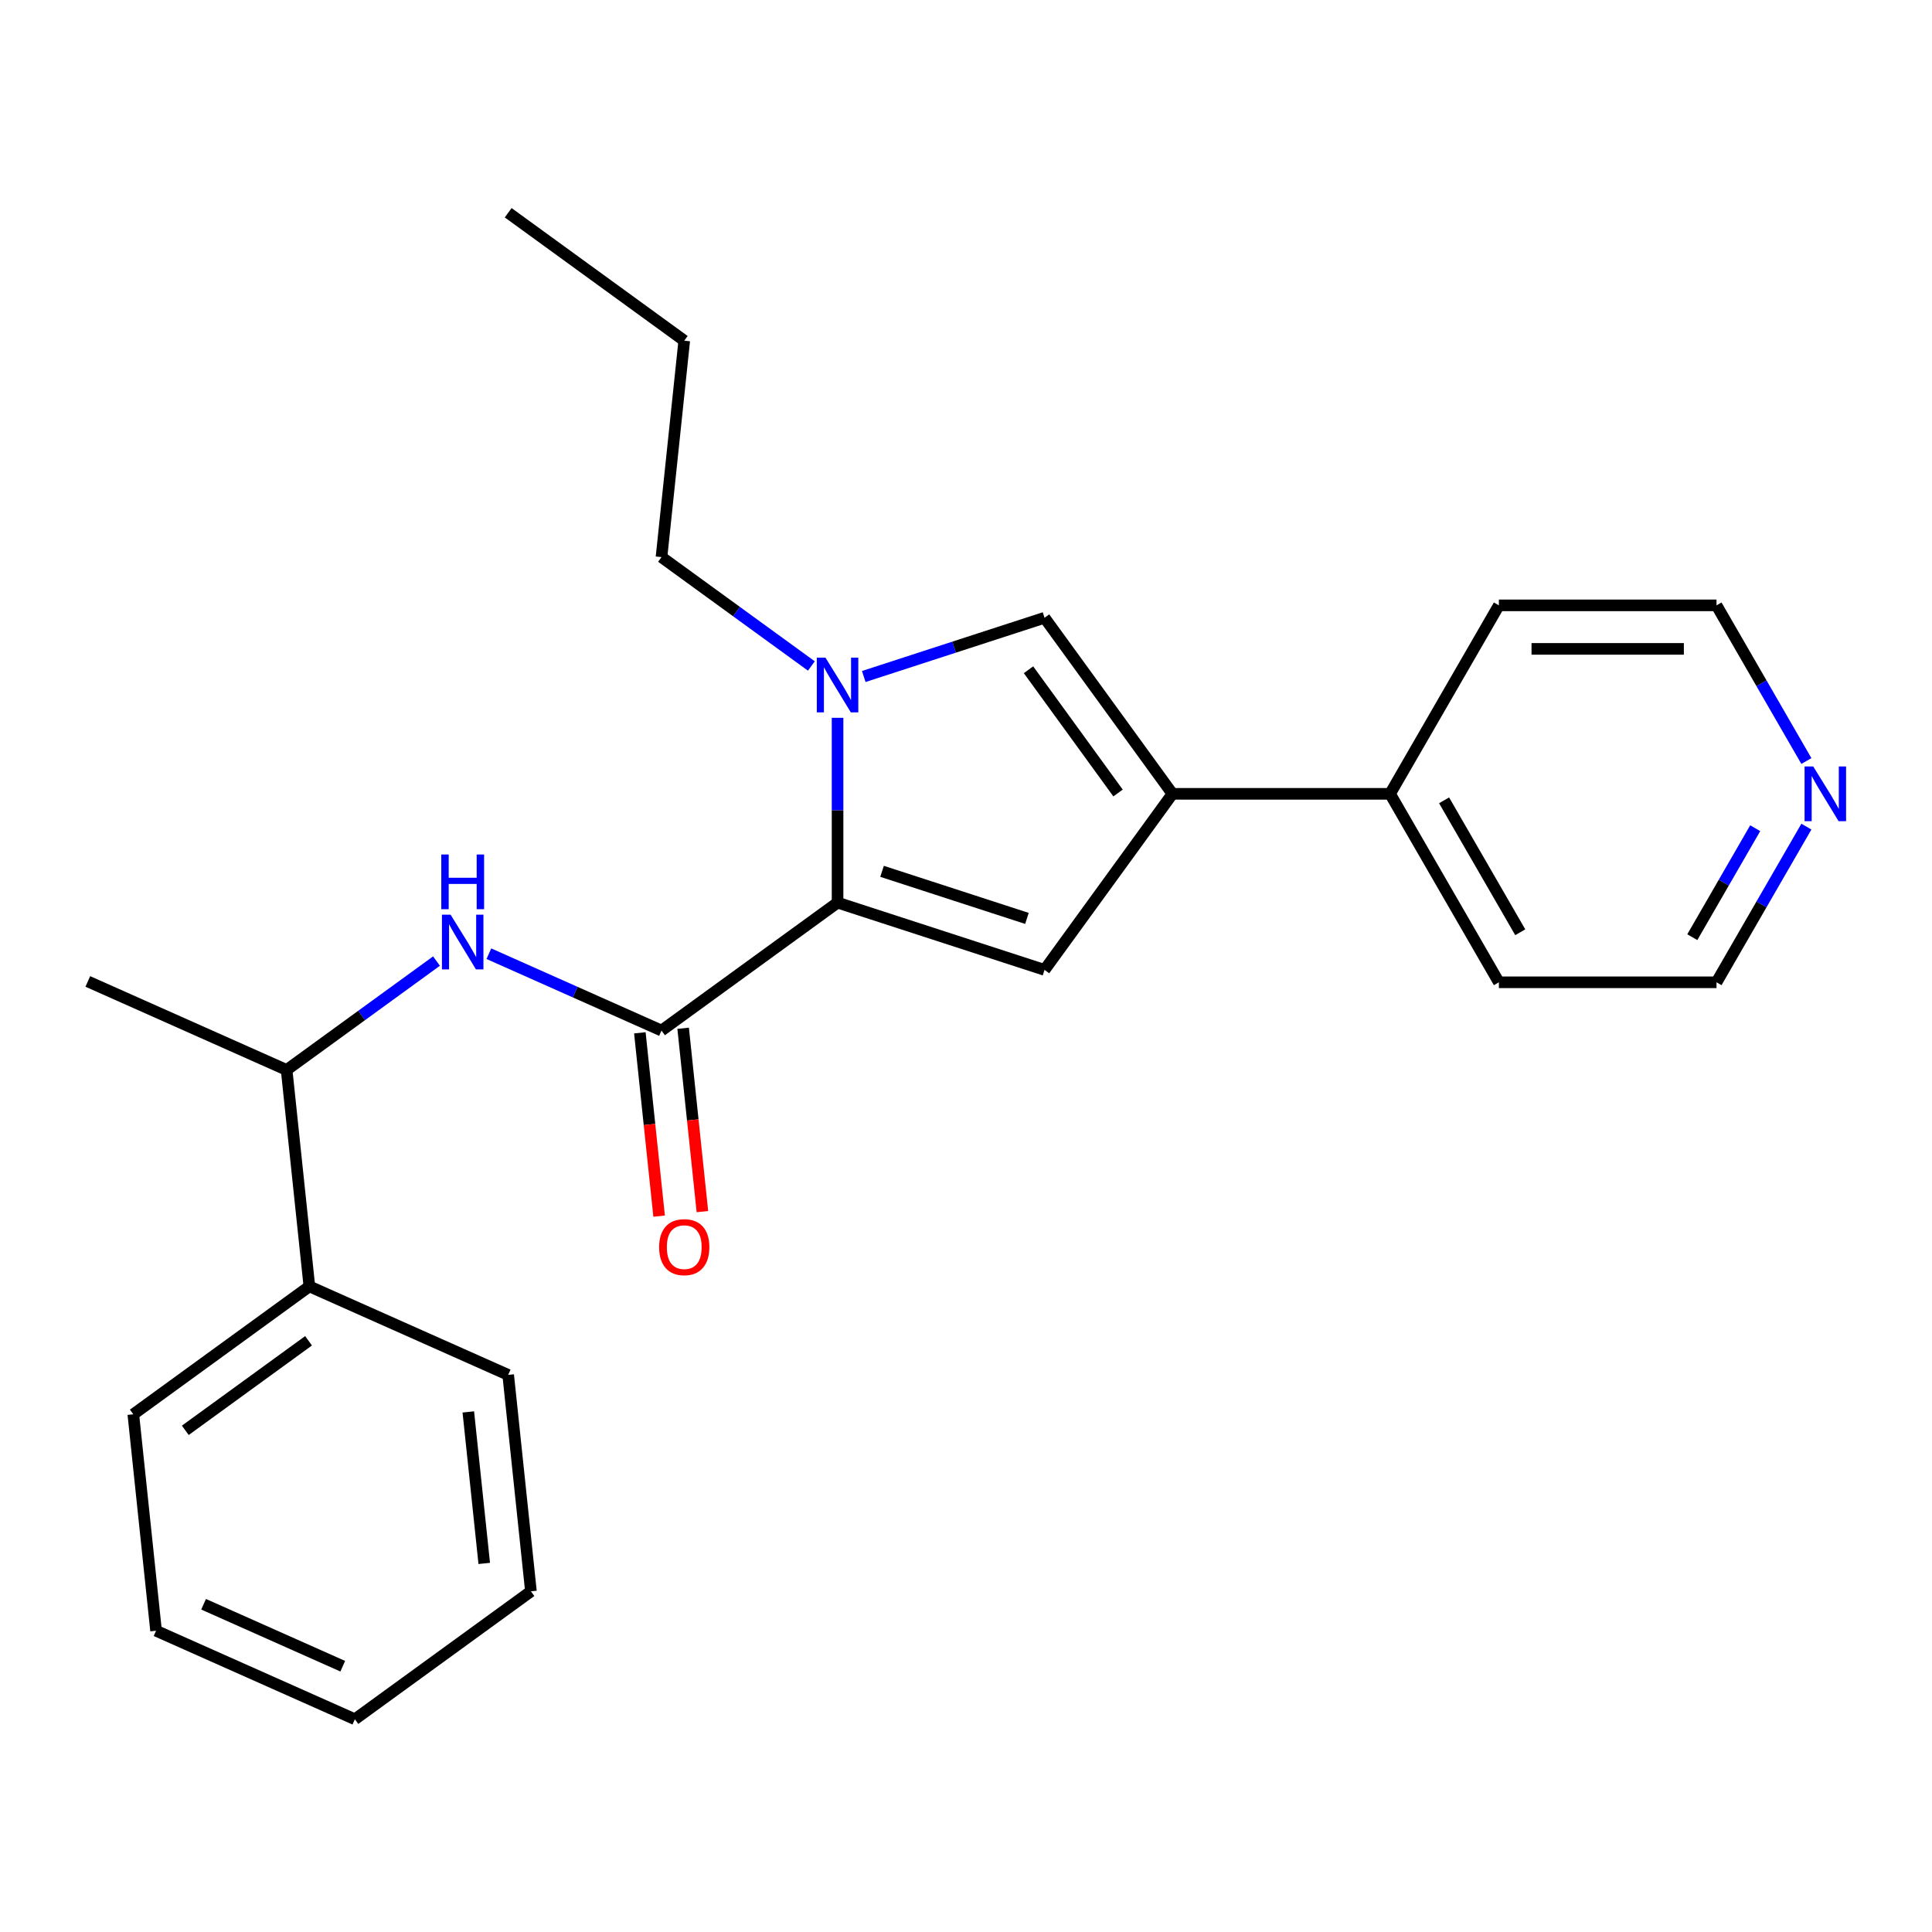 <?xml version='1.0' encoding='iso-8859-1'?>
<svg version='1.1' baseProfile='full'
              xmlns='http://www.w3.org/2000/svg'
                      xmlns:rdkit='http://www.rdkit.org/xml'
                      xmlns:xlink='http://www.w3.org/1999/xlink'
                  xml:space='preserve'
width='1000px' height='1000px' viewBox='0 0 1000 1000'>
<!-- END OF HEADER -->
<rect style='opacity:1.0;fill:#FFFFFF;stroke:none' width='1000' height='1000' x='0' y='0'> </rect>
<path class='bond-0' d='M 433.52,467.204 L 433.52,419.371' style='fill:none;fill-rule:evenodd;stroke:#000000;stroke-width:6px;stroke-linecap:butt;stroke-linejoin:miter;stroke-opacity:1' />
<path class='bond-0' d='M 433.52,419.371 L 433.52,371.538' style='fill:none;fill-rule:evenodd;stroke:#0000FF;stroke-width:6px;stroke-linecap:butt;stroke-linejoin:miter;stroke-opacity:1' />
<path class='bond-1' d='M 433.52,467.204 L 540.648,502.012' style='fill:none;fill-rule:evenodd;stroke:#000000;stroke-width:6px;stroke-linecap:butt;stroke-linejoin:miter;stroke-opacity:1' />
<path class='bond-1' d='M 456.551,450.999 L 531.541,475.365' style='fill:none;fill-rule:evenodd;stroke:#000000;stroke-width:6px;stroke-linecap:butt;stroke-linejoin:miter;stroke-opacity:1' />
<path class='bond-2' d='M 433.52,467.204 L 342.39,533.413' style='fill:none;fill-rule:evenodd;stroke:#000000;stroke-width:6px;stroke-linecap:butt;stroke-linejoin:miter;stroke-opacity:1' />
<path class='bond-4' d='M 447.076,350.158 L 493.862,334.956' style='fill:none;fill-rule:evenodd;stroke:#0000FF;stroke-width:6px;stroke-linecap:butt;stroke-linejoin:miter;stroke-opacity:1' />
<path class='bond-4' d='M 493.862,334.956 L 540.648,319.754' style='fill:none;fill-rule:evenodd;stroke:#000000;stroke-width:6px;stroke-linecap:butt;stroke-linejoin:miter;stroke-opacity:1' />
<path class='bond-11' d='M 419.964,344.713 L 381.177,316.533' style='fill:none;fill-rule:evenodd;stroke:#0000FF;stroke-width:6px;stroke-linecap:butt;stroke-linejoin:miter;stroke-opacity:1' />
<path class='bond-11' d='M 381.177,316.533 L 342.39,288.353' style='fill:none;fill-rule:evenodd;stroke:#000000;stroke-width:6px;stroke-linecap:butt;stroke-linejoin:miter;stroke-opacity:1' />
<path class='bond-3' d='M 540.648,502.012 L 606.858,410.883' style='fill:none;fill-rule:evenodd;stroke:#000000;stroke-width:6px;stroke-linecap:butt;stroke-linejoin:miter;stroke-opacity:1' />
<path class='bond-5' d='M 342.39,533.413 L 297.717,513.523' style='fill:none;fill-rule:evenodd;stroke:#000000;stroke-width:6px;stroke-linecap:butt;stroke-linejoin:miter;stroke-opacity:1' />
<path class='bond-5' d='M 297.717,513.523 L 253.043,493.633' style='fill:none;fill-rule:evenodd;stroke:#0000FF;stroke-width:6px;stroke-linecap:butt;stroke-linejoin:miter;stroke-opacity:1' />
<path class='bond-7' d='M 331.188,534.591 L 336.175,582.035' style='fill:none;fill-rule:evenodd;stroke:#000000;stroke-width:6px;stroke-linecap:butt;stroke-linejoin:miter;stroke-opacity:1' />
<path class='bond-7' d='M 336.175,582.035 L 341.161,629.479' style='fill:none;fill-rule:evenodd;stroke:#FF0000;stroke-width:6px;stroke-linecap:butt;stroke-linejoin:miter;stroke-opacity:1' />
<path class='bond-7' d='M 353.593,532.236 L 358.58,579.68' style='fill:none;fill-rule:evenodd;stroke:#000000;stroke-width:6px;stroke-linecap:butt;stroke-linejoin:miter;stroke-opacity:1' />
<path class='bond-7' d='M 358.58,579.68 L 363.566,627.124' style='fill:none;fill-rule:evenodd;stroke:#FF0000;stroke-width:6px;stroke-linecap:butt;stroke-linejoin:miter;stroke-opacity:1' />
<path class='bond-8' d='M 606.858,410.883 L 719.499,410.883' style='fill:none;fill-rule:evenodd;stroke:#000000;stroke-width:6px;stroke-linecap:butt;stroke-linejoin:miter;stroke-opacity:1' />
<path class='bond-24' d='M 606.858,410.883 L 540.648,319.754' style='fill:none;fill-rule:evenodd;stroke:#000000;stroke-width:6px;stroke-linecap:butt;stroke-linejoin:miter;stroke-opacity:1' />
<path class='bond-24' d='M 578.7,410.456 L 532.354,346.665' style='fill:none;fill-rule:evenodd;stroke:#000000;stroke-width:6px;stroke-linecap:butt;stroke-linejoin:miter;stroke-opacity:1' />
<path class='bond-6' d='M 225.931,497.447 L 187.144,525.627' style='fill:none;fill-rule:evenodd;stroke:#0000FF;stroke-width:6px;stroke-linecap:butt;stroke-linejoin:miter;stroke-opacity:1' />
<path class='bond-6' d='M 187.144,525.627 L 148.358,553.807' style='fill:none;fill-rule:evenodd;stroke:#000000;stroke-width:6px;stroke-linecap:butt;stroke-linejoin:miter;stroke-opacity:1' />
<path class='bond-10' d='M 148.358,553.807 L 160.132,665.832' style='fill:none;fill-rule:evenodd;stroke:#000000;stroke-width:6px;stroke-linecap:butt;stroke-linejoin:miter;stroke-opacity:1' />
<path class='bond-14' d='M 148.358,553.807 L 45.455,507.991' style='fill:none;fill-rule:evenodd;stroke:#000000;stroke-width:6px;stroke-linecap:butt;stroke-linejoin:miter;stroke-opacity:1' />
<path class='bond-15' d='M 719.499,410.883 L 775.82,313.332' style='fill:none;fill-rule:evenodd;stroke:#000000;stroke-width:6px;stroke-linecap:butt;stroke-linejoin:miter;stroke-opacity:1' />
<path class='bond-16' d='M 719.499,410.883 L 775.82,508.434' style='fill:none;fill-rule:evenodd;stroke:#000000;stroke-width:6px;stroke-linecap:butt;stroke-linejoin:miter;stroke-opacity:1' />
<path class='bond-16' d='M 747.458,414.251 L 786.882,482.537' style='fill:none;fill-rule:evenodd;stroke:#000000;stroke-width:6px;stroke-linecap:butt;stroke-linejoin:miter;stroke-opacity:1' />
<path class='bond-9' d='M 934.982,427.859 L 911.722,468.146' style='fill:none;fill-rule:evenodd;stroke:#0000FF;stroke-width:6px;stroke-linecap:butt;stroke-linejoin:miter;stroke-opacity:1' />
<path class='bond-9' d='M 911.722,468.146 L 888.462,508.434' style='fill:none;fill-rule:evenodd;stroke:#000000;stroke-width:6px;stroke-linecap:butt;stroke-linejoin:miter;stroke-opacity:1' />
<path class='bond-9' d='M 908.494,428.681 L 892.212,456.882' style='fill:none;fill-rule:evenodd;stroke:#0000FF;stroke-width:6px;stroke-linecap:butt;stroke-linejoin:miter;stroke-opacity:1' />
<path class='bond-9' d='M 892.212,456.882 L 875.93,485.083' style='fill:none;fill-rule:evenodd;stroke:#000000;stroke-width:6px;stroke-linecap:butt;stroke-linejoin:miter;stroke-opacity:1' />
<path class='bond-25' d='M 934.982,393.907 L 911.722,353.62' style='fill:none;fill-rule:evenodd;stroke:#0000FF;stroke-width:6px;stroke-linecap:butt;stroke-linejoin:miter;stroke-opacity:1' />
<path class='bond-25' d='M 911.722,353.62 L 888.462,313.332' style='fill:none;fill-rule:evenodd;stroke:#000000;stroke-width:6px;stroke-linecap:butt;stroke-linejoin:miter;stroke-opacity:1' />
<path class='bond-17' d='M 160.132,665.832 L 69.003,732.041' style='fill:none;fill-rule:evenodd;stroke:#000000;stroke-width:6px;stroke-linecap:butt;stroke-linejoin:miter;stroke-opacity:1' />
<path class='bond-17' d='M 159.705,693.989 L 95.914,740.335' style='fill:none;fill-rule:evenodd;stroke:#000000;stroke-width:6px;stroke-linecap:butt;stroke-linejoin:miter;stroke-opacity:1' />
<path class='bond-18' d='M 160.132,665.832 L 263.036,711.647' style='fill:none;fill-rule:evenodd;stroke:#000000;stroke-width:6px;stroke-linecap:butt;stroke-linejoin:miter;stroke-opacity:1' />
<path class='bond-19' d='M 342.39,288.353 L 354.165,176.328' style='fill:none;fill-rule:evenodd;stroke:#000000;stroke-width:6px;stroke-linecap:butt;stroke-linejoin:miter;stroke-opacity:1' />
<path class='bond-12' d='M 888.462,508.434 L 775.82,508.434' style='fill:none;fill-rule:evenodd;stroke:#000000;stroke-width:6px;stroke-linecap:butt;stroke-linejoin:miter;stroke-opacity:1' />
<path class='bond-13' d='M 888.462,313.332 L 775.82,313.332' style='fill:none;fill-rule:evenodd;stroke:#000000;stroke-width:6px;stroke-linecap:butt;stroke-linejoin:miter;stroke-opacity:1' />
<path class='bond-13' d='M 871.566,335.861 L 792.717,335.861' style='fill:none;fill-rule:evenodd;stroke:#000000;stroke-width:6px;stroke-linecap:butt;stroke-linejoin:miter;stroke-opacity:1' />
<path class='bond-22' d='M 69.003,732.041 L 80.777,844.065' style='fill:none;fill-rule:evenodd;stroke:#000000;stroke-width:6px;stroke-linecap:butt;stroke-linejoin:miter;stroke-opacity:1' />
<path class='bond-21' d='M 263.036,711.647 L 274.81,823.672' style='fill:none;fill-rule:evenodd;stroke:#000000;stroke-width:6px;stroke-linecap:butt;stroke-linejoin:miter;stroke-opacity:1' />
<path class='bond-21' d='M 242.397,730.806 L 250.639,809.223' style='fill:none;fill-rule:evenodd;stroke:#000000;stroke-width:6px;stroke-linecap:butt;stroke-linejoin:miter;stroke-opacity:1' />
<path class='bond-20' d='M 354.165,176.328 L 263.036,110.119' style='fill:none;fill-rule:evenodd;stroke:#000000;stroke-width:6px;stroke-linecap:butt;stroke-linejoin:miter;stroke-opacity:1' />
<path class='bond-23' d='M 274.81,823.672 L 183.681,889.881' style='fill:none;fill-rule:evenodd;stroke:#000000;stroke-width:6px;stroke-linecap:butt;stroke-linejoin:miter;stroke-opacity:1' />
<path class='bond-26' d='M 80.777,844.065 L 183.681,889.881' style='fill:none;fill-rule:evenodd;stroke:#000000;stroke-width:6px;stroke-linecap:butt;stroke-linejoin:miter;stroke-opacity:1' />
<path class='bond-26' d='M 105.376,830.357 L 177.408,862.428' style='fill:none;fill-rule:evenodd;stroke:#000000;stroke-width:6px;stroke-linecap:butt;stroke-linejoin:miter;stroke-opacity:1' />
<path  class='atom-1' d='M 427.26 340.402
L 436.54 355.402
Q 437.46 356.882, 438.94 359.562
Q 440.42 362.242, 440.5 362.402
L 440.5 340.402
L 444.26 340.402
L 444.26 368.722
L 440.38 368.722
L 430.42 352.322
Q 429.26 350.402, 428.02 348.202
Q 426.82 346.002, 426.46 345.322
L 426.46 368.722
L 422.78 368.722
L 422.78 340.402
L 427.26 340.402
' fill='#0000FF'/>
<path  class='atom-6' d='M 233.227 473.438
L 242.507 488.438
Q 243.427 489.918, 244.907 492.598
Q 246.387 495.278, 246.467 495.438
L 246.467 473.438
L 250.227 473.438
L 250.227 501.758
L 246.347 501.758
L 236.387 485.358
Q 235.227 483.438, 233.987 481.238
Q 232.787 479.038, 232.427 478.358
L 232.427 501.758
L 228.747 501.758
L 228.747 473.438
L 233.227 473.438
' fill='#0000FF'/>
<path  class='atom-6' d='M 228.407 442.286
L 232.247 442.286
L 232.247 454.326
L 246.727 454.326
L 246.727 442.286
L 250.567 442.286
L 250.567 470.606
L 246.727 470.606
L 246.727 457.526
L 232.247 457.526
L 232.247 470.606
L 228.407 470.606
L 228.407 442.286
' fill='#0000FF'/>
<path  class='atom-8' d='M 341.165 645.518
Q 341.165 638.718, 344.525 634.918
Q 347.885 631.118, 354.165 631.118
Q 360.445 631.118, 363.805 634.918
Q 367.165 638.718, 367.165 645.518
Q 367.165 652.398, 363.765 656.318
Q 360.365 660.198, 354.165 660.198
Q 347.925 660.198, 344.525 656.318
Q 341.165 652.438, 341.165 645.518
M 354.165 656.998
Q 358.485 656.998, 360.805 654.118
Q 363.165 651.198, 363.165 645.518
Q 363.165 639.958, 360.805 637.158
Q 358.485 634.318, 354.165 634.318
Q 349.845 634.318, 347.485 637.118
Q 345.165 639.918, 345.165 645.518
Q 345.165 651.238, 347.485 654.118
Q 349.845 656.998, 354.165 656.998
' fill='#FF0000'/>
<path  class='atom-10' d='M 938.523 396.723
L 947.803 411.723
Q 948.723 413.203, 950.203 415.883
Q 951.683 418.563, 951.763 418.723
L 951.763 396.723
L 955.523 396.723
L 955.523 425.043
L 951.643 425.043
L 941.683 408.643
Q 940.523 406.723, 939.283 404.523
Q 938.083 402.323, 937.723 401.643
L 937.723 425.043
L 934.043 425.043
L 934.043 396.723
L 938.523 396.723
' fill='#0000FF'/>
</svg>
